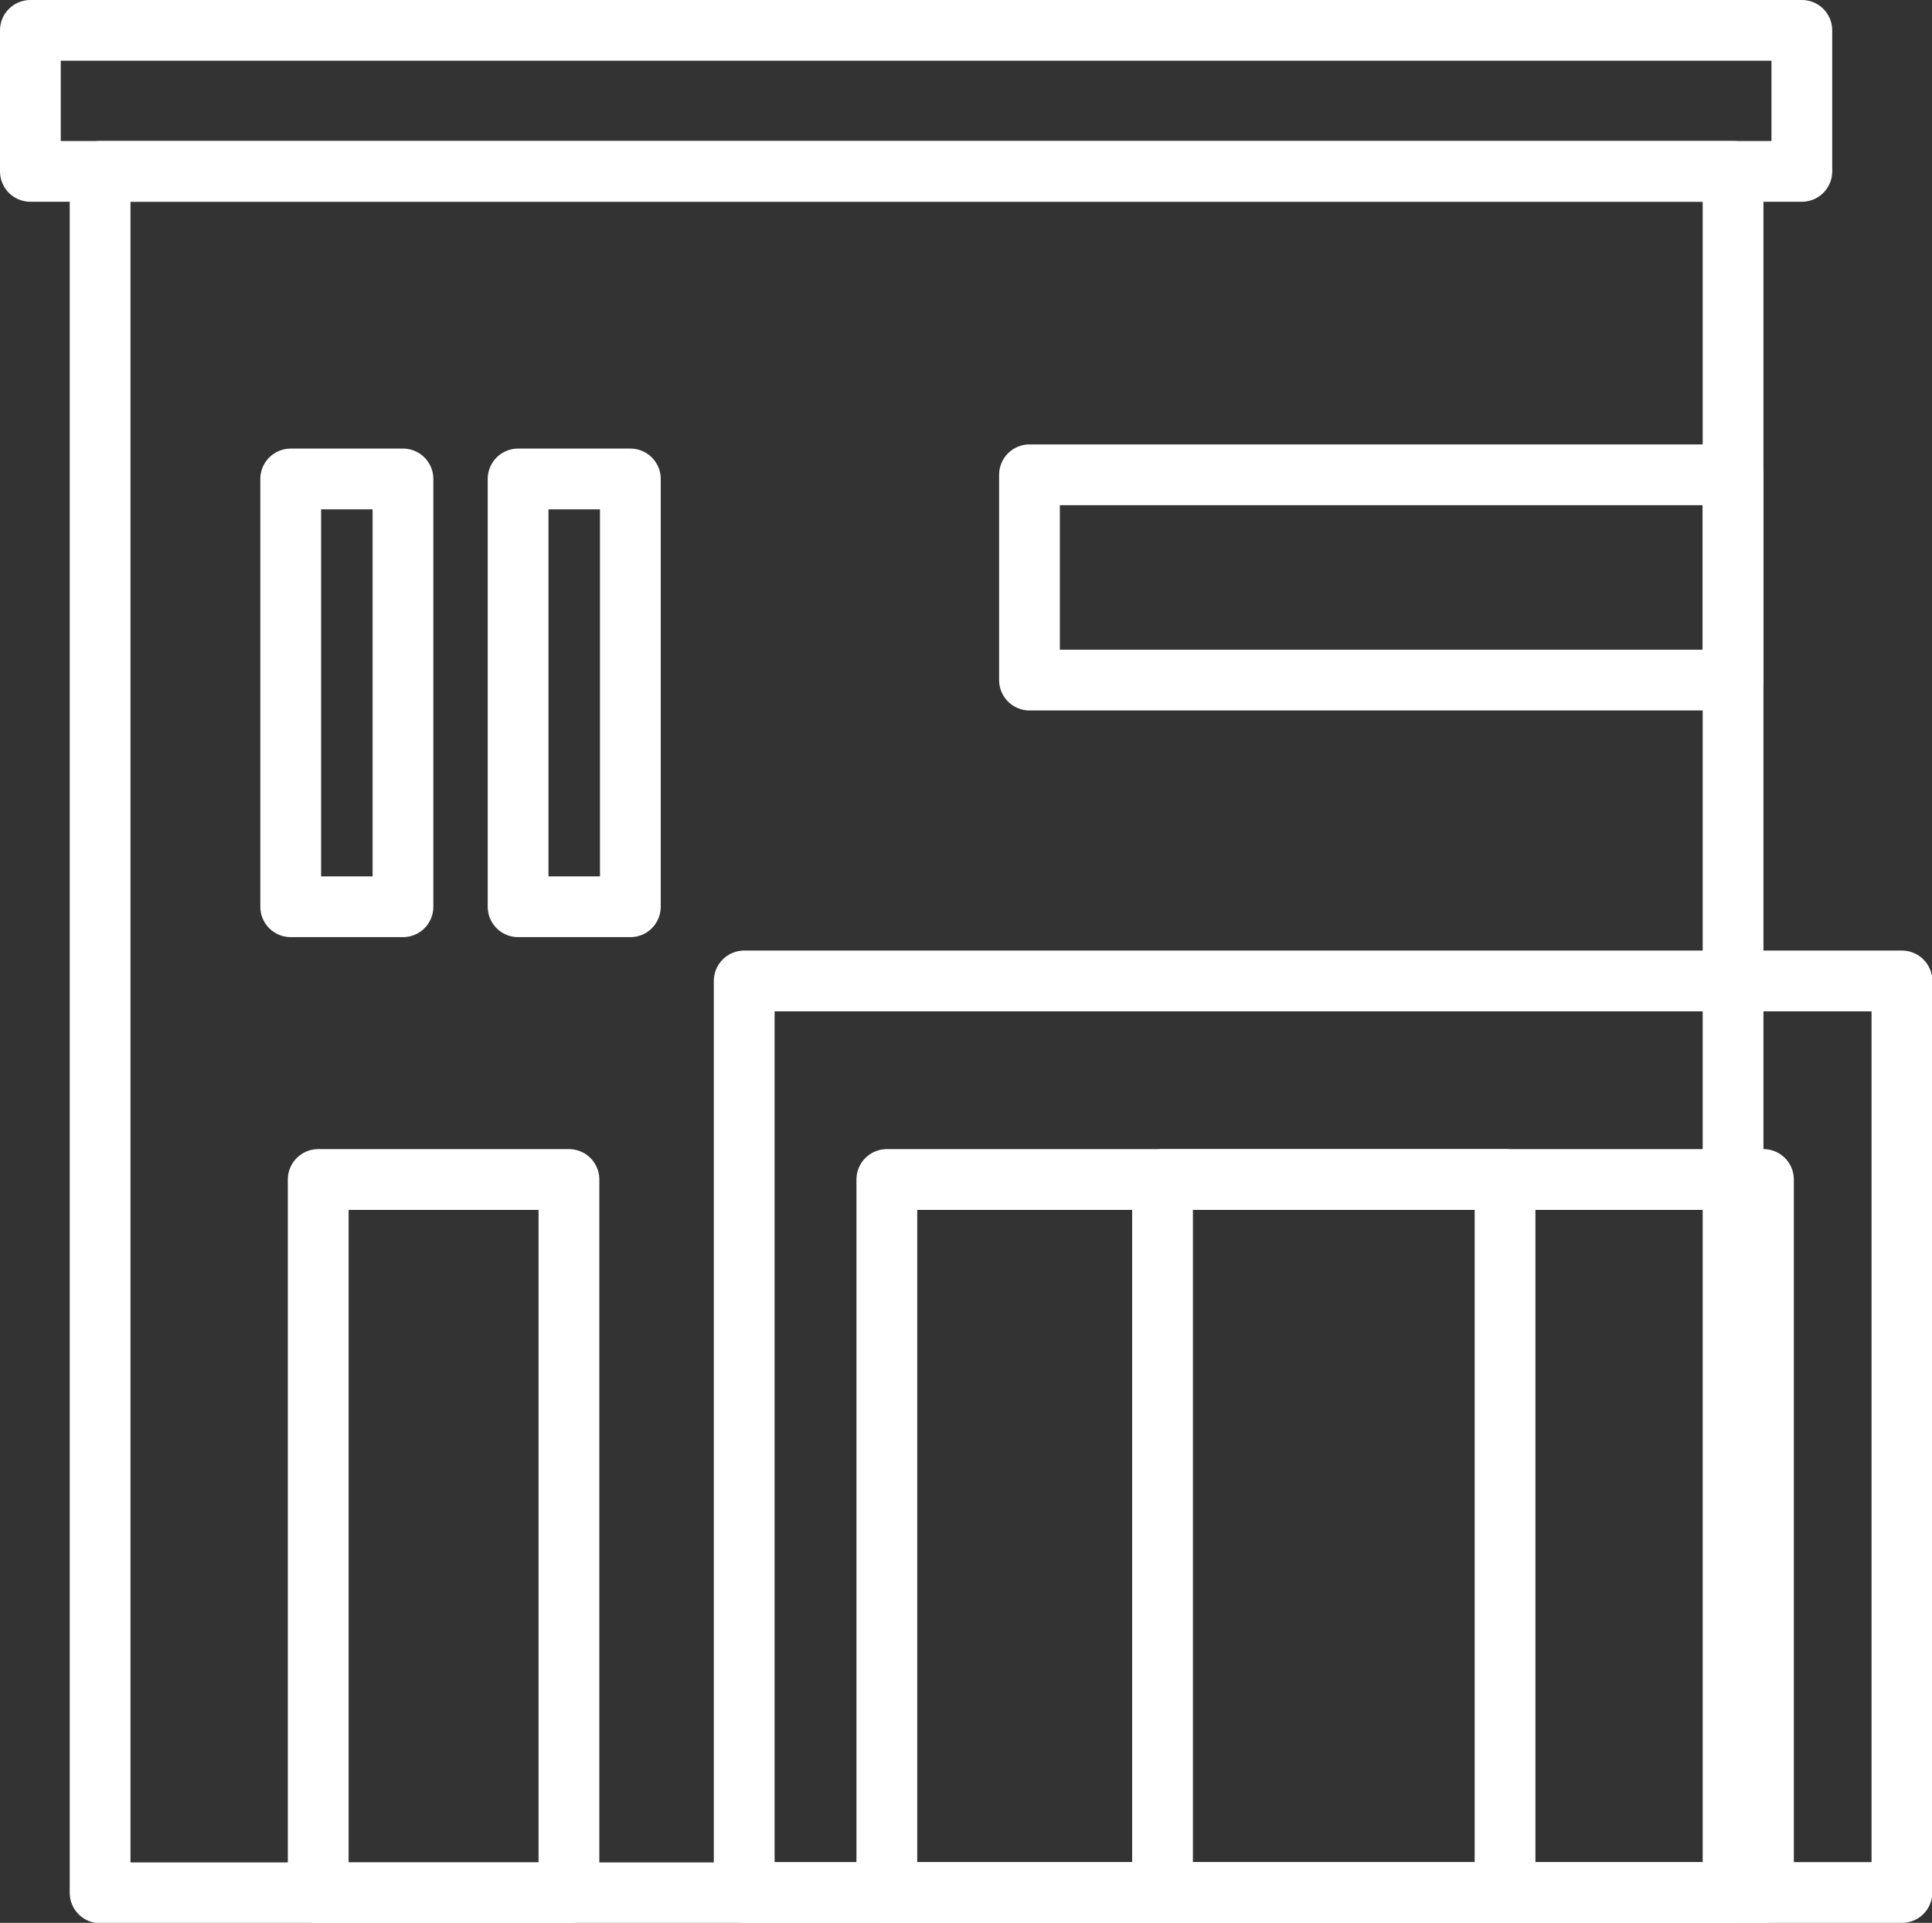 <?xml version="1.0" encoding="UTF-8"?>
<svg id="_レイヤー_2" data-name="レイヤー 2" xmlns="http://www.w3.org/2000/svg" width="60.41" height="60.14" viewBox="0 0 60.41 60.14">
  <rect x="0" y="0" width="60.41" height="60.14" fill="#333333" stroke="none"/>
  <g id="guide">
    <g id="house">
      <g>
        <rect x="3.13" y="5.36" width="51.06" height="53.84" style="fill: none; stroke: #fff; stroke-linecap: round; stroke-linejoin: round; stroke-width: 1.9px;"/>
        <rect x=".95" y=".95" width="55.39" height="4.41" style="fill: none; stroke: #fff; stroke-linecap: round; stroke-linejoin: round; stroke-width: 1.9px;"/>
        <rect x="9.95" y="36.89" width="7.84" height="22.31" style="fill: none; stroke: #fff; stroke-linecap: round; stroke-linejoin: round; stroke-width: 1.9px;"/>
        <rect x="23.27" y="30.68" width="36.2" height="28.51" style="fill: none; stroke: #fff; stroke-linecap: round; stroke-linejoin: round; stroke-width: 1.9px;"/>
        <rect x="27.73" y="36.89" width="27.41" height="22.31" style="fill: none; stroke: #fff; stroke-linecap: round; stroke-linejoin: round; stroke-width: 1.9px;"/>
        <rect x="36.35" y="36.89" width="10.71" height="22.31" style="fill: none; stroke: #fff; stroke-linecap: round; stroke-linejoin: round; stroke-width: 1.9px;"/>
        <rect x="32.19" y="14.85" width="22" height="6.42" style="fill: none; stroke: #fff; stroke-linecap: round; stroke-linejoin: round; stroke-width: 1.9px;"/>
        <rect x="9.09" y="14.98" width="3.51" height="13.38" style="fill: none; stroke: #fff; stroke-linecap: round; stroke-linejoin: round; stroke-width: 1.9px;"/>
        <rect x="16.2" y="14.98" width="3.51" height="13.38" style="fill: none; stroke: #fff; stroke-linecap: round; stroke-linejoin: round; stroke-width: 1.9px;"/>
      </g>
    </g>
  </g>
</svg>